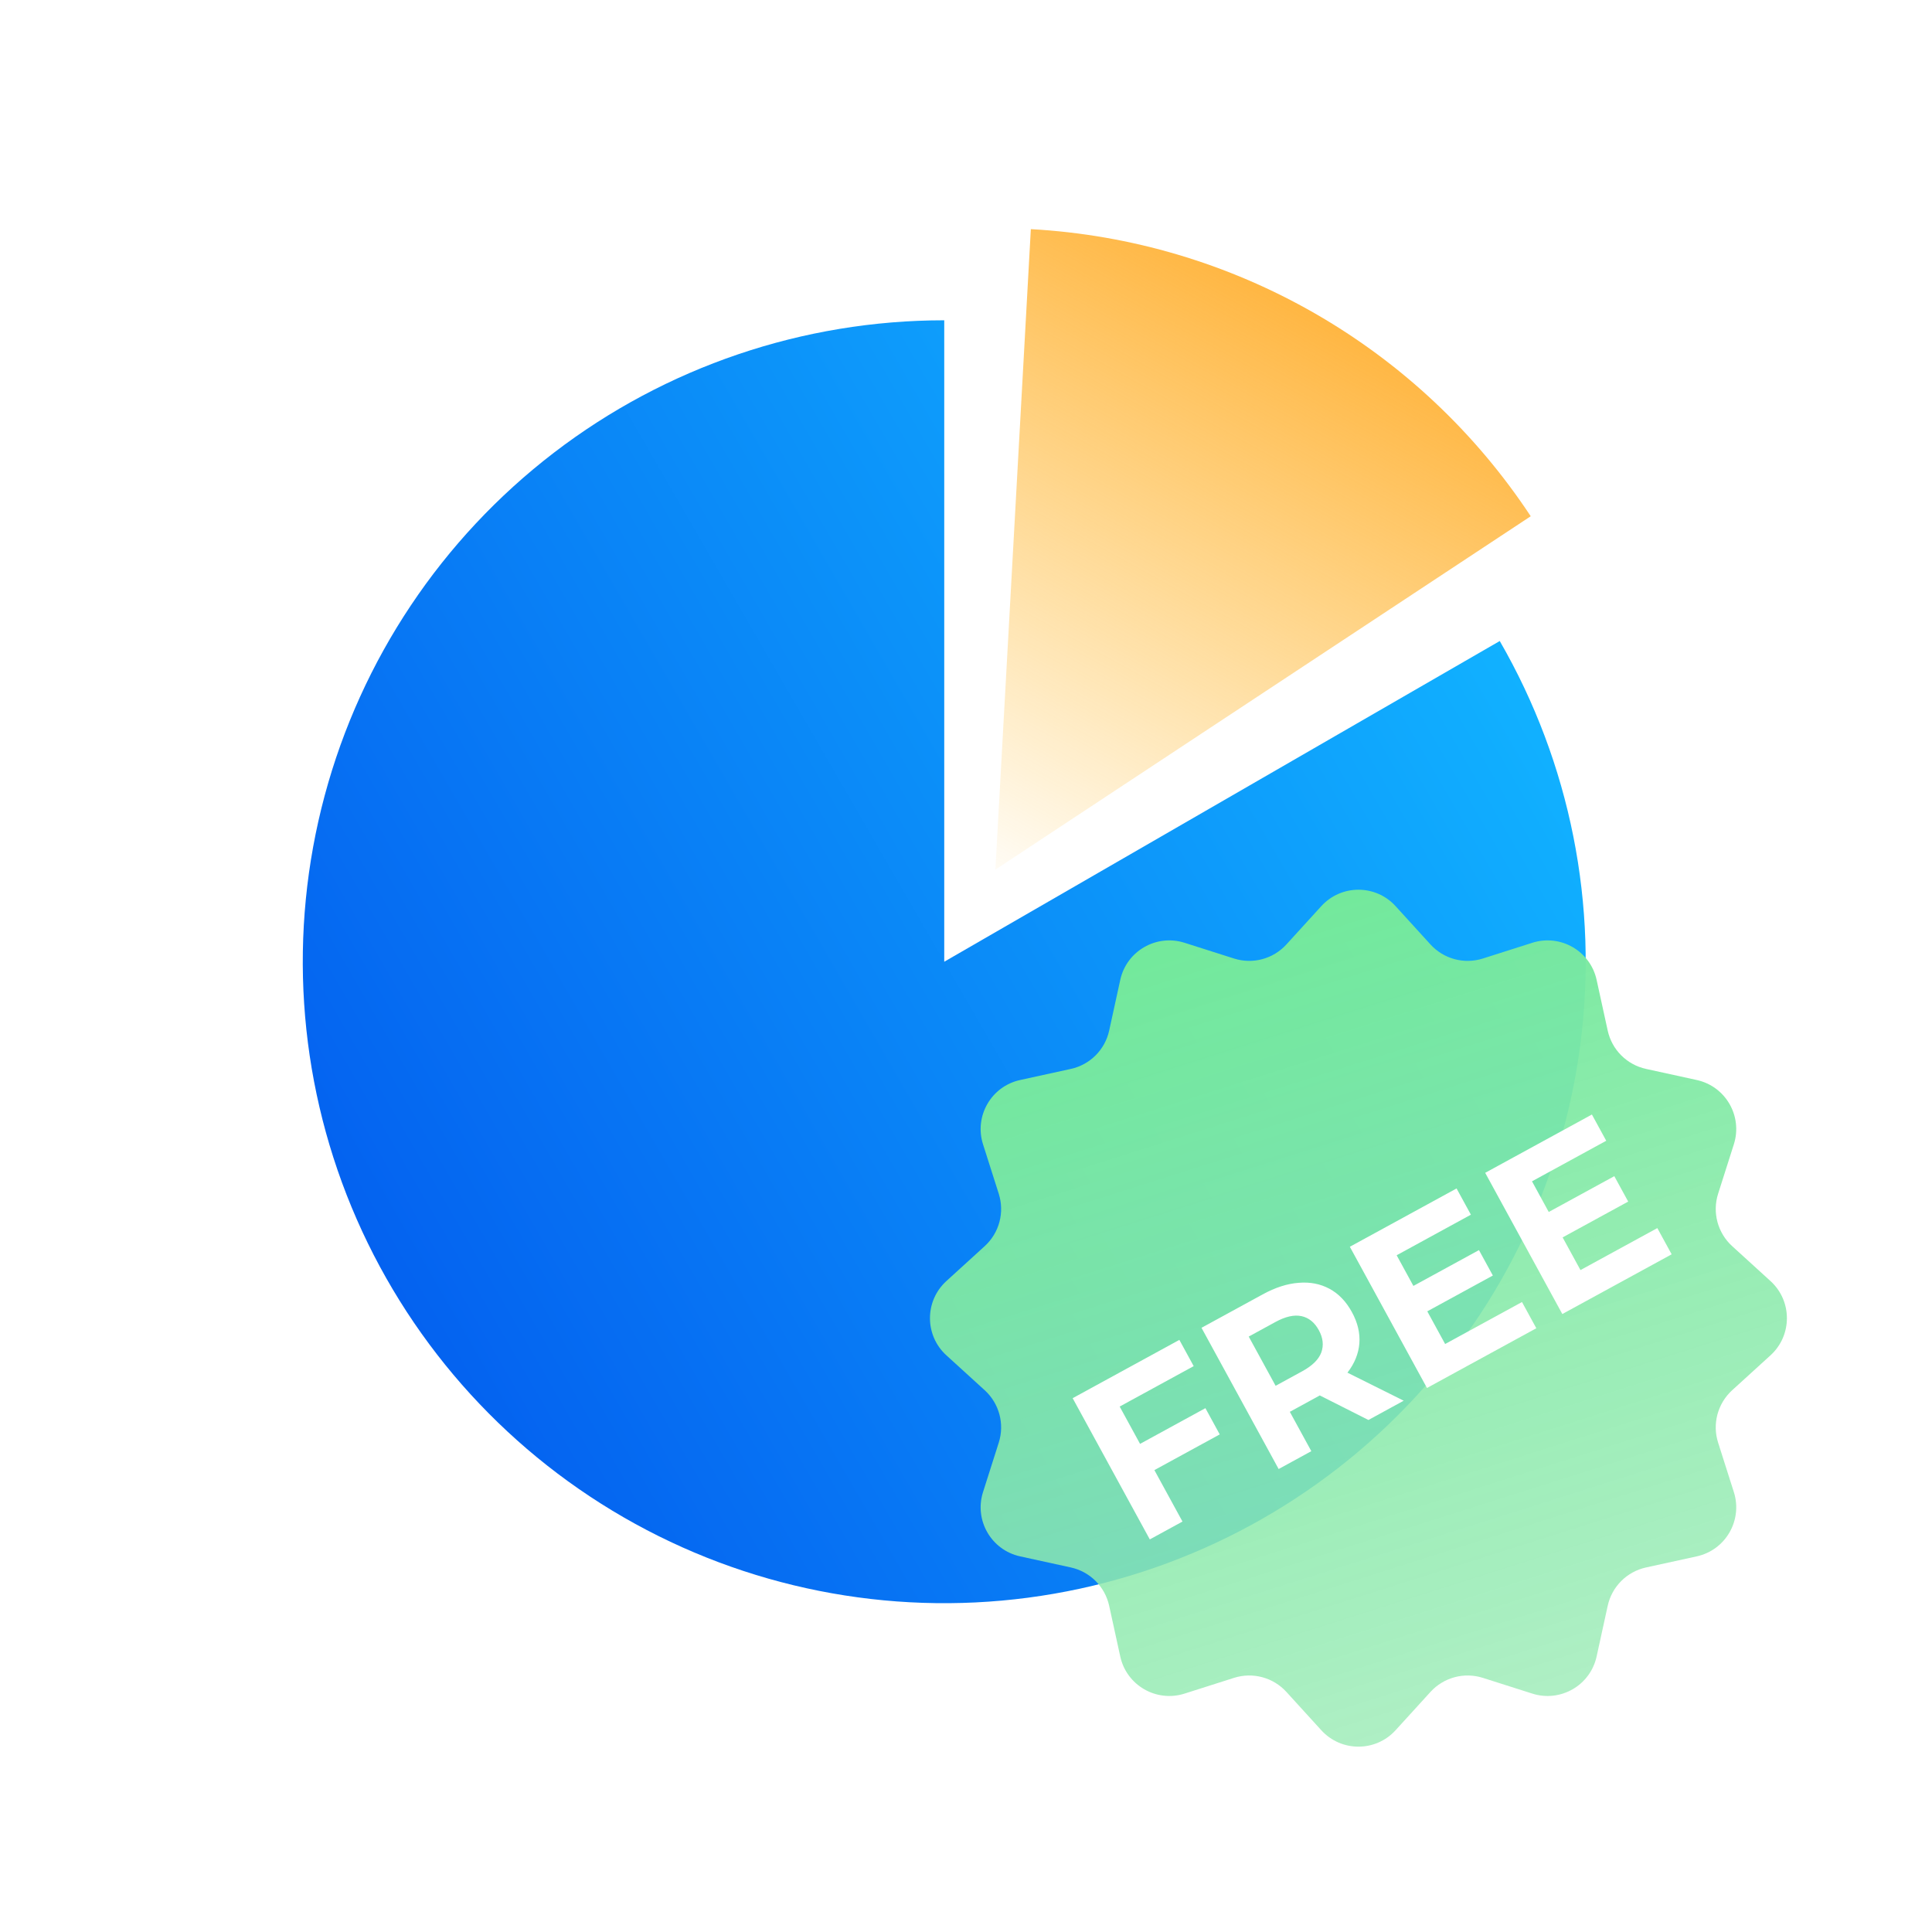 <svg width="96" height="96" viewBox="0 0 96 96" fill="none" xmlns="http://www.w3.org/2000/svg">
<g clip-path="url(#clip0_9598_2903)">
<path d="M74.522 31.852C78.03 37.928 79.436 44.992 78.52 51.949C77.604 58.905 74.418 65.365 69.457 70.327C64.495 75.288 58.035 78.474 51.079 79.389C44.123 80.305 37.058 78.9 30.982 75.392C24.905 71.884 20.156 66.468 17.471 59.986C14.786 53.504 14.315 46.316 16.131 39.539C17.947 32.761 21.949 26.773 27.515 22.501C33.082 18.23 39.902 15.915 46.919 15.915L46.919 47.788L74.522 31.852Z" fill="url(#paint0_linear_9598_2903)"/>
<path d="M76.061 25.652C73.321 21.501 69.647 18.049 65.334 15.572C61.021 13.095 56.188 11.661 51.222 11.386L49.46 43.211L76.061 25.652Z" fill="url(#paint1_linear_9598_2903)"/>
<g filter="url(#filter0_b_9598_2903)">
<path d="M65.655 45.025C66.645 43.938 68.355 43.938 69.345 45.025L71.081 46.931C71.738 47.651 72.754 47.924 73.683 47.628L76.14 46.846C77.541 46.4 79.021 47.254 79.335 48.69L79.886 51.209C80.094 52.162 80.838 52.906 81.791 53.114L84.31 53.665C85.746 53.979 86.6 55.459 86.154 56.86L85.372 59.317C85.076 60.246 85.349 61.262 86.069 61.919L87.975 63.655C89.062 64.645 89.062 66.355 87.975 67.345L86.069 69.081C85.349 69.738 85.076 70.754 85.372 71.683L86.154 74.14C86.6 75.541 85.746 77.021 84.31 77.335L81.791 77.886C80.838 78.094 80.094 78.838 79.886 79.791L79.335 82.31C79.021 83.746 77.541 84.6 76.14 84.154L73.683 83.372C72.754 83.076 71.738 83.349 71.081 84.069L69.345 85.975C68.355 87.062 66.645 87.062 65.655 85.975L63.919 84.069C63.262 83.349 62.246 83.076 61.317 83.372L58.86 84.154C57.459 84.6 55.979 83.746 55.665 82.31L55.114 79.791C54.906 78.838 54.162 78.094 53.209 77.886L50.69 77.335C49.254 77.021 48.4 75.541 48.846 74.14L49.628 71.683C49.924 70.754 49.651 69.738 48.931 69.081L47.025 67.345C45.938 66.355 45.938 64.645 47.025 63.655L48.931 61.919C49.651 61.262 49.924 60.246 49.628 59.317L48.846 56.86C48.4 55.459 49.254 53.979 50.69 53.665L53.209 53.114C54.162 52.906 54.906 52.162 55.114 51.209L55.665 48.69C55.979 47.254 57.459 46.4 58.86 46.846L61.317 47.628C62.246 47.924 63.262 47.651 63.919 46.931L65.655 45.025Z" fill="url(#paint2_linear_9598_2903)"/>
</g>
<path d="M56.528 71.811L59.896 69.971L60.608 71.275L57.24 73.115L56.528 71.811ZM58.757 75.605L57.133 76.492L53.3 69.475L58.602 66.578L59.314 67.882L55.636 69.891L58.757 75.605ZM63.535 72.995L59.702 65.978L62.739 64.319C63.367 63.975 63.965 63.783 64.533 63.742C65.097 63.694 65.606 63.794 66.062 64.039C66.517 64.285 66.889 64.672 67.177 65.2C67.462 65.721 67.585 66.24 67.546 66.756C67.503 67.265 67.309 67.744 66.964 68.193C66.619 68.642 66.133 69.038 65.504 69.381L63.369 70.547L63.702 69.441L65.159 72.108L63.535 72.995ZM67.996 70.558L64.851 68.97L66.585 68.023L69.75 69.6L67.996 70.558ZM63.801 69.622L62.663 69.254L64.708 68.137C65.209 67.863 65.525 67.552 65.655 67.203C65.782 66.847 65.741 66.479 65.533 66.098C65.322 65.71 65.034 65.477 64.67 65.398C64.305 65.32 63.873 65.417 63.372 65.691L61.327 66.808L61.627 65.642L63.801 69.622ZM70.111 63.962L73.489 62.117L74.179 63.38L70.801 65.225L70.111 63.962ZM71.808 66.783L75.627 64.697L76.339 66L70.906 68.968L67.073 61.951L72.376 59.054L73.088 60.357L69.399 62.373L71.808 66.783ZM76.836 60.288L80.214 58.443L80.904 59.706L77.526 61.551L76.836 60.288ZM78.533 63.109L82.352 61.023L83.064 62.326L77.631 65.294L73.798 58.277L79.101 55.38L79.813 56.684L76.124 58.699L78.533 63.109Z" fill="white"/>
</g>
<defs>
<filter id="filter0_b_9598_2903" x="40.21" y="38.21" width="54.58" height="54.58" filterUnits="userSpaceOnUse" color-interpolation-filters="sRGB">
<feFlood flood-opacity="0" result="BackgroundImageFix"/>
<feGaussianBlur in="BackgroundImageFix" stdDeviation="3"/>
<feComposite in2="SourceAlpha" operator="in" result="effect1_backgroundBlur_9598_2903"/>
<feBlend mode="normal" in="SourceGraphic" in2="effect1_backgroundBlur_9598_2903" result="shape"/>
</filter>
<linearGradient id="paint0_linear_9598_2903" x1="35.252" y1="91.329" x2="90.459" y2="59.455" gradientUnits="userSpaceOnUse">
<stop stop-color="#0462F0"/>
<stop offset="1" stop-color="#11B1FF"/>
</linearGradient>
<linearGradient id="paint1_linear_9598_2903" x1="68" y1="10.5" x2="49" y2="45" gradientUnits="userSpaceOnUse">
<stop stop-color="#FFA825"/>
<stop offset="1" stop-color="#FFB516" stop-opacity="0"/>
</linearGradient>
<linearGradient id="paint2_linear_9598_2903" x1="66" y1="44" x2="79" y2="85" gradientUnits="userSpaceOnUse">
<stop stop-color="#73E99B"/>
<stop offset="1" stop-color="#9CEBB7" stop-opacity="0.8"/>
</linearGradient>
<clipPath id="clip0_9598_2903">
<rect width="96" height="96" fill="white"/>
</clipPath>
</defs>
</svg>
